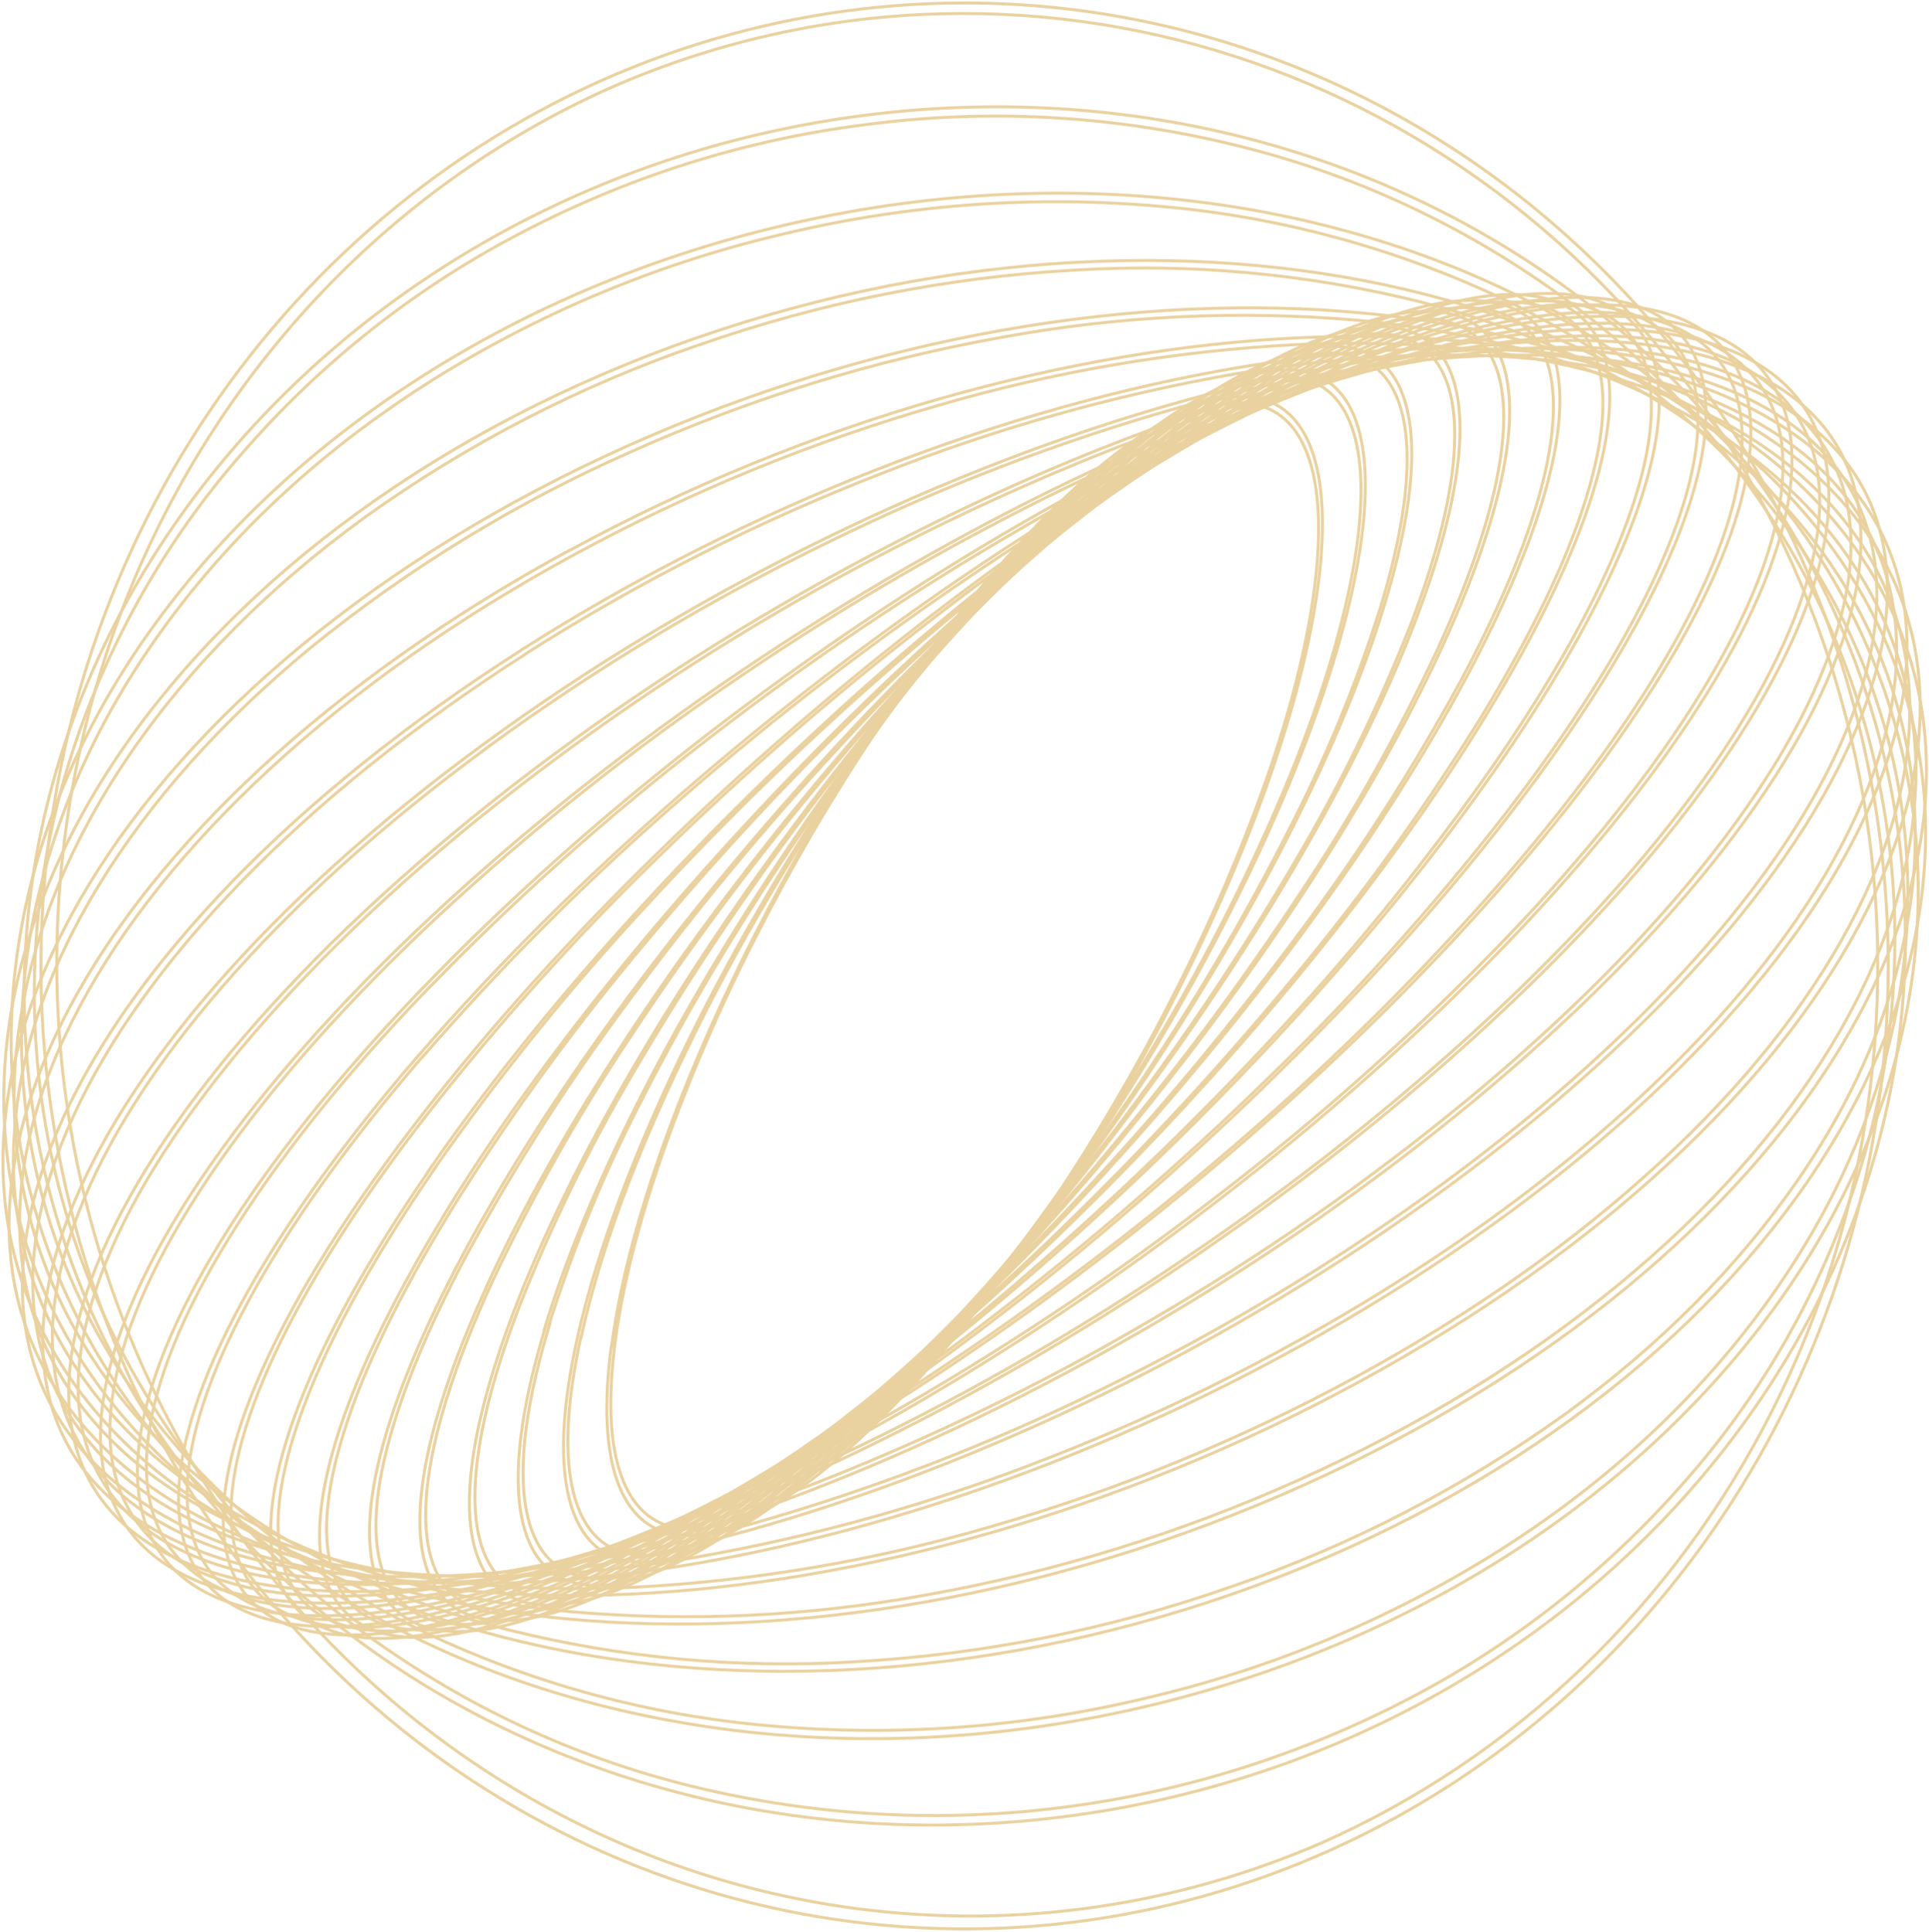 <?xml version="1.0" encoding="UTF-8"?> <svg xmlns="http://www.w3.org/2000/svg" width="648" height="649" viewBox="0 0 648 649" fill="none"> <path d="M206.595 451.241C209.044 432.292 214.535 410.56 222.9 386.647C231.64 362.013 241.978 338.028 253.842 314.857C266.19 290.537 279.976 267.04 295.12 244.502C309.311 223.134 325.073 202.948 342.265 184.128C358.025 167.022 372.986 154.135 386.536 145.822C399.593 137.792 410.847 134.371 419.977 135.612C429.107 136.852 435.618 142.702 439.375 153.072C443.252 163.707 443.983 178.792 441.535 197.741C439.086 216.69 433.595 238.511 425.23 262.335C416.491 286.972 406.147 310.958 394.271 334.125C381.946 358.454 368.177 381.957 353.043 404.498C338.848 425.862 323.086 446.047 305.899 464.872C290.037 481.978 275.127 494.865 261.594 503.178C248.52 511.208 237.266 514.629 228.153 513.388C219.04 512.148 212.512 506.298 208.755 495.928C204.861 485.293 204.147 470.208 206.595 451.259V451.241ZM205.286 452.659C195.086 531.044 240.105 537.212 305.695 466.414C371.286 395.617 432.694 274.725 442.827 196.341C452.959 117.956 408.025 111.788 342.52 182.585C277.014 253.383 215.521 374.275 205.371 452.659H205.286Z" stroke="#EAD2A0"></path> <path d="M195.238 449.096C199.795 428.303 207.615 404.781 218.496 379.38C229.727 353.346 242.532 328.083 256.834 303.743C271.5 278.568 287.595 254.329 305.032 231.154C321.067 209.559 338.688 189.296 357.736 170.549C375.128 153.727 391.109 141.479 405.237 134.158C418.838 127.067 430.229 124.852 438.95 127.546C447.672 130.24 453.367 137.721 455.832 149.774C458.382 162.183 457.362 179.129 452.806 199.904C448.25 220.678 440.429 244.219 429.549 269.62C418.318 295.657 405.508 320.92 391.194 345.257C376.533 370.431 360.444 394.67 343.013 417.845C326.94 439.44 309.285 459.702 290.207 478.45C272.815 495.272 256.834 507.521 242.723 514.842C229.122 521.932 217.731 524.148 209.009 521.454C200.288 518.759 194.592 511.279 192.127 499.225C189.577 486.817 190.58 469.871 195.153 449.096H195.238ZM193.725 450.479C174.871 536.432 217.901 549.744 289.833 480.152C361.765 410.56 435.38 284.492 454.234 198.521C473.089 112.55 430.059 99.255 358.11 168.848C286.161 238.44 212.58 364.507 193.725 450.479Z" stroke="#EAD2A0"></path> <path d="M184.426 445.055C192.528 419.356 202.768 394.445 215.028 370.605C228.865 343.369 244.256 317.022 261.118 291.707C278.123 265.912 296.556 241.172 316.321 217.612C334.232 196.048 353.735 175.98 374.652 157.592C393.506 141.301 410.456 129.939 425.026 123.77C439.12 117.814 450.409 116.964 458.604 121.218C466.798 125.472 471.457 134.619 472.477 148.41C473.531 162.697 470.607 181.362 463.789 203.892C455.693 229.593 445.453 254.504 433.187 278.341C419.416 305.565 404.087 331.9 387.284 357.204C370.273 382.995 351.841 407.735 332.081 431.299C314.17 452.863 294.667 472.931 273.75 491.319C254.896 507.61 237.945 518.972 223.358 525.141C209.282 531.097 197.993 531.948 189.798 527.693C181.604 523.439 176.945 514.292 175.925 500.502C174.871 486.214 177.795 467.549 184.613 445.019L184.426 445.055ZM183.066 446.349C154.861 539.534 195.222 560.486 273.172 493.181C351.122 425.875 437.046 295.784 465.251 202.616C493.456 109.448 453.095 88.478 375.145 155.784C297.195 223.089 211.067 353.216 182.913 446.384L183.066 446.349Z" stroke="#EAD2A0"></path> <path d="M174.412 439.01C185.129 411.761 197.95 385.463 212.75 360.377C245.711 303.987 284.62 251.618 328.749 204.247C348.413 182.959 369.687 163.356 392.367 145.627C412.581 130.17 430.382 119.888 445.275 115.102C459.675 110.476 470.776 111.132 478.24 117.052C485.703 122.973 489.206 133.839 488.611 149.367C488.016 165.444 483.034 185.847 473.82 209.99C463.103 237.239 450.281 263.537 435.482 288.622C419.07 316.809 401.116 343.986 381.707 370.02C362.356 396.153 341.58 421.105 319.483 444.753C299.813 466.041 278.533 485.644 255.848 503.373C235.65 518.83 217.85 529.111 202.94 533.897C188.557 538.524 177.438 537.868 169.992 531.948C162.545 526.027 159.026 515.161 159.604 499.633C160.216 483.555 165.197 463.153 174.412 439.01V439.01ZM172.712 440.269C134.595 540.155 171.454 569.296 255.048 505.359C338.643 441.421 437.301 308.6 475.418 208.731C513.534 108.863 476.676 79.704 393.081 143.641C309.486 207.579 210.828 340.382 172.712 440.269V440.269Z" stroke="#EAD2A0"></path> <path d="M165.265 430.82C178.676 402.235 194.158 374.757 211.576 348.625C230.624 319.739 251.21 291.989 273.24 265.508C294.878 239.321 317.954 214.463 342.349 191.058C366.457 168.015 389.545 149.119 410.983 134.761C432.422 120.402 450.919 111.486 465.965 108.278C480.501 105.176 491.212 107.48 497.808 115.138C504.405 122.795 506.564 135.434 504.217 152.664C501.769 170.514 494.595 192.547 482.847 218.25C469.449 246.843 453.966 274.322 436.536 300.446C417.5 329.336 396.919 357.086 374.89 383.563C353.251 409.75 330.176 434.608 305.78 458.012C281.672 481.056 258.585 499.952 237.146 514.31C215.708 528.668 197.21 537.584 182.164 540.793C167.628 543.895 156.918 541.59 150.321 533.933C143.725 526.275 141.566 513.636 143.912 496.407C146.343 478.557 153.534 456.523 165.265 430.82V430.82ZM163.565 432.008C115.027 537.957 147.567 575.713 236.228 516.349C324.889 456.984 436.077 322.94 484.615 216.992C533.153 111.043 500.613 73.287 411.952 132.651C323.291 192.016 212.052 326.06 163.514 432.008H163.565Z" stroke="#EAD2A0"></path> <path d="M157.41 420.415C173.562 390.708 191.774 362.271 211.899 335.33C233.56 306.052 256.768 278.055 281.417 251.469C305.255 225.534 330.54 201.089 357.14 178.26C383.237 156.049 407.889 138.217 430.381 125.259C452.874 112.302 471.932 105.069 486.927 103.616C501.412 102.233 511.579 106.346 517.121 115.829C522.664 125.313 523.31 139.706 519.059 158.584C514.639 178.083 505.118 201.694 490.769 228.584C474.612 258.288 456.401 286.724 436.281 313.669C414.61 342.939 391.402 370.936 366.763 397.531C342.906 423.471 317.598 447.917 290.972 470.74C264.892 492.95 240.24 510.783 217.731 523.74C195.221 536.698 176.214 543.966 161.202 545.419C146.717 546.802 136.55 542.689 131.008 533.206C125.465 523.723 124.802 509.329 129.07 490.451C133.49 470.952 143.01 447.341 157.359 420.451L157.41 420.415ZM155.506 421.514C96.206 532.781 123.408 579.453 216.558 525.903C309.707 472.353 433.237 338.769 492.606 227.521C551.974 116.272 524.636 69.546 431.571 123.097C338.507 176.647 214.891 310.23 155.506 421.479V421.514Z" stroke="#EAD2A0"></path> <path d="M150.865 407.653C169.781 377.113 190.751 348.01 213.617 320.565C237.857 291.212 263.654 263.297 290.887 236.951C316.849 211.634 344.272 187.996 373.003 166.171C400.953 145.113 426.964 128.751 450.358 117.531C473.752 106.31 493.082 100.886 507.856 101.418C522.12 101.95 531.522 107.977 535.84 119.357C540.158 130.737 539.138 146.85 532.814 167.306C526.285 188.577 514.316 213.393 497.264 241.347C478.353 271.886 457.389 300.988 434.53 328.435C410.3 357.792 384.508 385.707 357.277 412.049C331.313 437.371 303.884 461.008 275.144 482.829C247.211 503.887 221.182 520.248 197.806 531.469C174.429 542.69 155.082 548.114 140.308 547.582C126.044 547.05 116.625 541.023 112.324 529.643C108.022 518.263 109.025 502.15 115.35 481.694C121.878 460.512 133.847 435.607 150.899 407.653H150.865ZM148.978 408.574C78.457 524.148 99.675 580.198 196.411 533.756C293.148 487.313 428.664 355.999 499.134 240.425C569.604 124.852 548.438 68.802 451.701 115.244C354.964 161.686 219.465 293.001 148.91 408.574H148.978Z" stroke="#EAD2A0"></path> <path d="M145.986 392.515C167.672 361.432 191.419 331.97 217.051 304.345C243.783 275.281 272.085 247.832 301.819 222.132C329.745 197.783 359.144 175.331 389.834 154.915C419.433 135.416 446.635 120.899 470.674 111.717C494.714 102.535 514.163 99.308 528.478 101.967C542.3 104.573 550.767 112.603 553.657 125.951C556.547 139.298 553.657 157.095 545.156 179.005C536.367 201.694 521.882 227.769 502.092 256.485C480.434 287.56 456.722 317.021 431.13 344.654C404.394 373.714 376.092 401.163 346.362 426.868C318.435 451.217 289.036 473.669 258.347 494.085C228.748 513.583 201.546 528.101 177.506 537.283C153.467 546.465 134.017 549.691 119.702 547.032C105.88 544.427 97.397 536.397 94.506 523.049C91.616 509.701 94.506 491.904 103.007 469.995C111.797 447.306 126.282 421.231 146.071 392.515H145.986ZM144.099 393.259C62.238 512.023 76.485 577.61 175.908 539.641C275.331 501.671 422.323 374.558 504.201 255.741C586.078 136.923 571.814 71.39 472.374 109.359C372.935 147.328 225.891 274.442 144.014 393.259H144.099Z" stroke="#EAD2A0"></path> <path d="M142.994 375.019C167.403 343.732 193.882 314.265 222.236 286.832C251.348 258.445 282.037 231.869 314.145 207.242C343.861 184.221 375.051 163.344 407.498 144.758C438.525 127.262 466.662 114.943 491.11 108.136C515.557 101.329 534.837 100.443 548.438 105.584C561.58 110.494 568.839 120.686 570.182 135.93C571.525 151.175 566.663 170.673 555.901 193.912C544.749 217.949 527.662 244.945 505.102 274.158C480.693 305.445 454.214 334.912 425.859 362.345C396.744 390.728 366.055 417.304 333.951 441.935C304.268 464.89 273.118 485.708 240.717 504.242C209.672 521.737 181.552 534.057 157.105 540.864C132.657 547.67 113.208 548.557 99.607 543.505C86.465 538.595 79.205 528.402 77.845 513.158C76.485 497.913 81.382 478.415 92.143 455.176C103.347 431.14 120.433 404.143 142.994 375.019ZM140.988 375.569C47.702 496.389 54.061 571.512 155.167 543.363C256.273 515.214 413.856 394.464 507.091 273.608C600.325 152.752 594.018 77.665 492.912 105.814C391.806 133.963 234.205 254.713 140.988 375.569V375.569Z" stroke="#EAD2A0"></path> <path d="M142.11 354.882C169.177 323.756 198.327 294.672 229.343 267.848C260.679 240.538 293.611 215.283 327.949 192.228C359.207 170.975 391.933 152.17 425.859 135.966C458.059 120.881 486.842 111.149 511.409 107.055C535.976 102.96 554.847 104.715 567.513 112.373C579.754 119.711 585.704 132.137 585.211 149.331C584.718 166.526 577.816 187.566 564.657 211.94C551.056 237.164 531.334 264.834 506.037 294.188C478.976 325.314 449.831 354.399 418.821 381.223C387.481 408.529 354.549 433.783 320.214 456.842C288.929 478.099 256.174 496.905 222.219 513.105C190.019 528.19 161.236 537.921 136.669 542.016C112.103 546.111 93.214 544.356 80.565 536.698C68.342 529.36 62.391 516.934 62.884 499.739C63.377 482.545 70.314 461.504 83.456 437.06C97.056 411.836 116.795 384.166 142.076 354.811L142.11 354.882ZM140.07 355.148C35.461 476.571 32.962 561.249 134.646 544.285C236.33 527.321 403.452 415.133 508.06 293.71C612.668 172.287 615.167 87.609 513.483 104.573C411.799 121.537 244.678 233.796 140.07 355.219V355.148Z" stroke="#EAD2A0"></path> <path d="M143.504 332.477C173.097 301.898 204.798 273.621 238.353 247.87C271.684 222.068 306.612 198.589 342.91 177.587C375.524 158.462 409.577 142.135 444.73 128.769C477.798 116.538 506.921 109.802 531.3 108.739C555.68 107.675 573.803 112.284 585.296 122.618C596.364 132.545 600.733 147.257 598.285 166.348C595.837 185.439 586.69 207.934 571.083 233.229C554.949 259.428 532.576 287.47 504.609 316.541C475.008 347.111 443.307 375.388 409.759 401.147C376.426 426.945 341.498 450.424 305.202 471.431C272.587 490.534 238.535 506.837 203.382 520.178C170.332 532.408 141.209 539.144 116.829 540.208C92.449 541.271 74.326 536.663 62.833 526.328C51.765 516.402 47.396 501.689 49.844 482.598C52.292 463.507 61.439 441.013 77.046 415.718C93.18 389.519 115.537 361.476 143.521 332.406L143.504 332.477ZM141.515 332.406C25.788 453.014 13.717 547.068 114.551 542.654C215.385 538.24 390.905 437.06 506.632 316.523C622.359 195.986 634.413 102.038 533.579 106.364C432.745 110.689 257.208 211.94 141.498 332.477L141.515 332.406Z" stroke="#EAD2A0"></path> <path d="M147.448 307.536C179.428 277.93 213.529 250.914 249.455 226.723C284.564 202.879 321.261 181.678 359.266 163.282C396.277 145.449 431.487 132.049 463.925 123.451C497.485 114.588 526.608 111.167 550.444 113.472C574.28 115.776 591.434 123.558 601.447 136.657C611.087 149.296 613.654 166.331 609.081 187.265C604.508 208.2 593.032 232.006 574.977 257.992C556.275 284.882 531.301 312.943 500.733 341.464C468.756 371.074 434.654 398.09 398.726 422.277C363.624 446.125 326.933 467.326 288.932 485.718C251.92 503.551 216.711 516.951 184.273 525.549C150.695 534.412 121.589 537.833 97.737 535.528C73.884 533.224 56.764 525.442 46.733 512.343C37.111 499.704 34.544 482.669 39.117 461.735C43.69 440.8 55.166 416.994 73.221 391.008C91.922 364.118 116.897 336.057 147.448 307.536V307.536ZM145.51 307.341C19.089 425.184 -3.437 528.402 95.187 537.868C193.81 547.334 376.216 459.501 502.62 341.659C629.023 223.816 651.567 120.598 552.943 111.22C454.319 101.843 271.897 189.499 145.51 307.341Z" stroke="#EAD2A0"></path> <path d="M154.147 280.362C221.404 225.06 296.492 180.988 376.726 149.721C414.775 135.133 450.579 125.206 483.119 120.243C516.816 115.102 545.531 115.51 568.465 121.466C591.4 127.422 607.194 138.572 615.405 154.596C623.311 170.088 623.906 189.445 617.021 212.135C610.135 234.824 596.279 259.747 575.725 286.141C554.456 313.474 526.931 341.215 493.915 368.638C459.785 396.828 423.516 422.082 385.465 444.15C348.856 465.607 310.69 484.04 271.319 499.278C233.253 513.867 197.466 523.793 164.908 528.757C131.229 533.897 102.514 533.49 79.562 527.534C56.611 521.578 40.851 510.428 32.639 494.404C24.717 478.911 24.139 459.554 31.024 436.865C37.91 414.176 51.8 389.2 72.405 362.859C93.674 335.525 121.198 307.784 154.198 280.362H154.147ZM152.328 279.883C15.808 393.33 -17.939 505.128 76.944 529.82C171.828 554.513 359.402 482.527 495.904 369.152C632.407 255.776 666.154 143.907 571.287 119.215C476.421 94.522 288.779 166.508 152.311 279.883H152.328Z" stroke="#EAD2A0"></path> <path d="M163.786 251.025C199.868 224.662 238.097 201.649 278.034 182.249C315.8 163.667 355.052 148.566 395.342 137.118C434.037 126.27 470.011 120.314 502.245 119.392C535.619 118.47 563.45 122.937 585.16 132.935C606.871 142.932 620.863 157.538 627.017 176.594C632.95 194.994 631.267 216.655 622.002 240.993C612.736 265.33 596.364 291.104 573.344 317.622C549.543 345.062 519.553 372.076 484.292 397.939C448.206 424.294 409.978 447.308 370.044 466.716C332.278 485.295 293.026 500.395 252.736 511.846C214.042 522.694 178.067 528.65 145.833 529.572C112.443 530.494 84.629 525.938 62.918 516.029C41.208 506.121 27.216 491.426 21.044 472.37C15.111 453.971 16.811 432.309 26.145 407.972C35.478 383.634 51.766 357.86 74.802 331.342C98.604 303.902 128.594 276.888 163.854 251.025H163.786ZM162.154 250.21C16.335 357.151 -29.33 477.103 60.147 518.139C149.624 559.175 340.411 505.731 486.23 398.79C632.049 291.849 677.715 171.897 588.237 130.861C498.76 89.825 307.973 143.269 162.137 250.21H162.154Z" stroke="#EAD2A0"></path> <path d="M176.52 219.668C214.252 195.632 254.103 175.415 295.528 159.293C334.166 144.011 374.153 132.73 414.91 125.614C453.809 119.055 489.495 117.549 520.964 121.147C553.538 124.976 580.213 134.034 600.121 148.126C620.03 162.218 632.066 180.671 635.824 202.775C639.496 224.047 635.365 248.065 623.566 273.892C611.767 299.719 592.964 326.113 567.462 352.401C541.127 379.592 508.876 405.455 471.609 429.261C433.878 453.297 394.027 473.514 352.601 489.635C313.959 504.885 273.973 516.136 233.219 523.226C194.32 529.785 158.635 531.292 127.149 527.693C94.506 524.024 67.916 515.055 47.991 500.874C28.066 486.693 16.063 468.329 12.289 446.224C8.633 424.953 12.748 400.934 24.564 375.108C36.379 349.281 55.251 322.887 80.667 296.599C107.019 269.407 139.27 243.545 176.537 219.739L176.52 219.668ZM174.837 218.587C20.721 316.966 -37.457 444.15 44.931 502.753C127.319 561.355 319.092 528.934 473.241 430.484C627.391 332.033 685.569 204.849 603.181 146.247C520.794 87.645 329.123 120.066 174.888 218.516L174.837 218.587Z" stroke="#EAD2A0"></path> <path d="M192.501 186.538C231.598 165.269 272.751 148.388 315.267 136.179C354.414 124.727 394.669 117.883 435.278 115.776C473.888 114.003 508.774 117.424 538.985 125.951C570.267 134.814 595.089 148.658 612.906 167.288C630.724 185.918 640.261 208.058 641.417 233.353C642.539 257.69 635.773 283.783 621.322 310.904C606.871 338.025 585.483 364.773 557.721 390.441C528.972 417.03 494.612 441.243 455.713 462.461C416.617 483.731 375.464 500.612 332.948 512.821C293.8 524.273 253.546 531.116 212.937 533.224C174.327 534.996 139.424 531.575 109.23 523.049C77.948 514.186 53.126 500.342 35.326 481.712C17.525 463.082 7.801 440.853 6.713 415.647C5.591 391.309 12.357 365.216 26.791 338.096C41.225 310.975 62.646 284.226 90.409 258.559C119.158 231.97 153.501 207.756 192.501 186.538V186.538ZM191.039 184.996C29.749 272.793 -41.503 406.412 32.027 483.449C105.557 560.486 295.8 551.783 457.057 463.95C618.313 376.118 689.548 242.588 616.103 165.551C542.657 88.513 352.329 97.217 191.073 185.049L191.039 184.996Z" stroke="#EAD2A0"></path> <path d="M211.814 151.848C251.937 133.829 293.977 120.863 337.045 113.223C376.36 106.041 416.396 104.153 456.172 107.604C493.932 111.15 527.577 120.013 555.935 133.75C585.347 148.037 607.959 167.111 623.107 190.473C638.111 213.238 645.229 240.654 643.287 268.202C641.587 295.518 632.015 323.649 614.861 351.816C597.707 379.982 573.803 406.766 543.83 431.441C512.82 456.984 476.608 479.106 436.247 497.204C396.123 515.221 354.083 528.188 311.016 535.829C271.702 543.011 231.665 544.9 191.889 541.449C154.112 537.903 120.484 529.04 92.126 515.303C62.697 501.016 40.103 481.942 24.955 458.579C9.954 435.814 2.848 408.395 4.808 380.851C6.508 353.535 16.08 325.386 33.302 297.237C50.524 269.088 74.36 242.287 104.316 217.612C137.242 190.892 173.382 168.783 211.814 151.848V151.848ZM210.607 149.899C43.605 224.809 -40.993 363.657 21.673 460.104C84.34 556.551 270.503 573.976 437.522 499.101C604.541 424.226 689.139 285.379 626.456 188.896C563.773 92.413 377.61 75.059 210.607 149.899Z" stroke="#EAD2A0"></path> <path d="M234.664 115.936C275.471 101.618 317.954 93.144 360.948 90.747C400.091 88.35 439.359 91.969 477.491 101.489C513.84 110.83 545.496 125.419 571.576 144.882C598.574 165.019 618.38 189.516 630.451 217.665C642.509 245.74 646.245 276.931 641.179 307.235C636.401 337.458 623.872 367.503 603.929 396.432C583.987 425.361 557.686 451.861 525.724 475.082C491.162 499.885 453.377 519.41 413.516 533.064C372.709 547.382 330.226 555.855 287.231 558.253C248.083 560.649 208.81 557.029 170.671 547.511C134.323 538.169 102.667 523.581 76.604 504.118C49.555 483.981 29.732 459.484 17.661 431.335C5.603 403.26 1.873 372.067 6.95 341.765C11.727 311.542 24.257 281.497 44.183 252.568C64.108 223.639 90.443 197.138 122.388 173.917C156.949 149.112 194.734 129.587 234.596 115.936H234.664ZM233.593 113.631C62.578 173.279 -35.655 316.062 14.278 432.522C64.21 548.982 243.368 595.034 414.451 535.333C585.534 475.632 683.784 332.902 633.851 216.442C583.919 99.982 404.761 53.93 233.661 113.631H233.593Z" stroke="#EAD2A0"></path> <path d="M260.965 79.136C302.149 69.017 344.59 65.621 386.774 69.068C425.438 72.069 463.356 81.743 498.981 97.695C533.273 113.294 562.413 134.105 585.551 159.524C608.837 184.629 625.656 215.464 634.447 249.164C642.97 282.382 643.029 317.344 634.617 350.593C626.507 383.616 610.815 415.293 588.152 444.753C565.49 474.214 536.809 499.97 503.028 521.294C467.107 543.775 428.003 560.191 387.165 569.934C345.98 580.053 303.539 583.45 261.356 580.003C222.691 577.002 184.773 567.328 149.148 551.375C114.857 535.776 85.717 514.966 62.578 489.547C38.658 463.171 22.183 433.019 13.666 399.835C5.151 366.617 5.093 331.657 13.496 298.407C21.622 265.384 37.297 233.707 59.96 204.247C82.623 174.786 111.321 149.101 145.102 127.776C181.021 105.293 220.125 88.877 260.965 79.136V79.136ZM260.268 76.424C86.941 118.523 -24.995 263.717 10.232 400.739C45.458 537.762 214.535 614.675 387.862 572.576C561.189 530.476 673.124 385.282 637.898 248.189C602.671 111.096 433.595 34.325 260.268 76.424V76.424Z" stroke="#EAD2A0"></path> <path d="M290.785 41.859C332.019 36.45 373.847 38.731 414.315 48.594C452.121 57.677 488.012 73.898 520.216 96.455C550.938 117.844 577.183 145.504 597.367 177.764C617.47 209.975 630.251 246.549 634.736 284.694C639.22 322.839 635.289 361.548 623.243 397.868C611.149 434.267 592.097 467.729 567.241 496.23C541.249 526.266 510.196 551.078 475.622 569.438C400.995 609.067 315.368 620.03 233.763 600.405C195.963 591.323 160.077 575.102 127.88 552.545C97.157 531.156 70.912 503.496 50.728 471.236C30.617 439.029 17.827 402.458 13.333 364.312C8.84 326.167 12.763 287.456 24.802 251.132C36.926 214.724 56.013 181.261 80.905 152.77C106.897 122.734 137.95 97.921 172.525 79.562C209.507 59.782 249.567 47.016 290.836 41.859H290.785ZM290.462 38.739C117.05 60.932 -8.589 206.888 9.943 364.72C28.474 522.553 184.239 632.472 357.719 610.261C531.198 588.05 656.769 442.112 638.238 284.28C619.707 126.447 463.891 16.528 290.411 38.739H290.462Z" stroke="#EAD2A0"></path> <path d="M324.022 4.545C394.819 4.592 463.423 30.153 518.215 76.898C573.006 123.643 610.616 188.698 624.672 261.044C638.729 333.389 628.369 408.577 595.346 473.87C562.324 539.163 508.67 590.548 443.472 619.319C368.601 651.647 284.507 651.793 209.533 619.726C134.558 587.66 74.788 525.982 43.258 448.147C11.729 370.312 11 282.635 41.229 204.242C71.458 125.848 130.194 63.099 204.623 29.681C242.397 13.016 283.006 4.467 324.022 4.545V4.545ZM324.022 1C262.656 1 202.669 19.973 151.645 55.52C100.621 91.066 60.853 141.59 37.369 200.702C13.885 259.814 7.741 324.859 19.713 387.612C31.684 450.364 61.235 508.007 104.627 553.249C148.019 598.491 203.305 629.302 263.491 641.784C323.678 654.266 386.063 647.86 442.758 623.375C499.453 598.89 547.91 557.426 582.003 504.227C616.097 451.028 634.294 388.482 634.294 324.5C634.294 282.017 626.268 239.951 610.676 200.702C595.083 161.453 572.229 125.791 543.417 95.751C514.606 65.711 480.402 41.882 442.758 25.625C405.114 9.368 364.768 1 324.022 1V1Z" stroke="#EAD2A0"></path> </svg> 